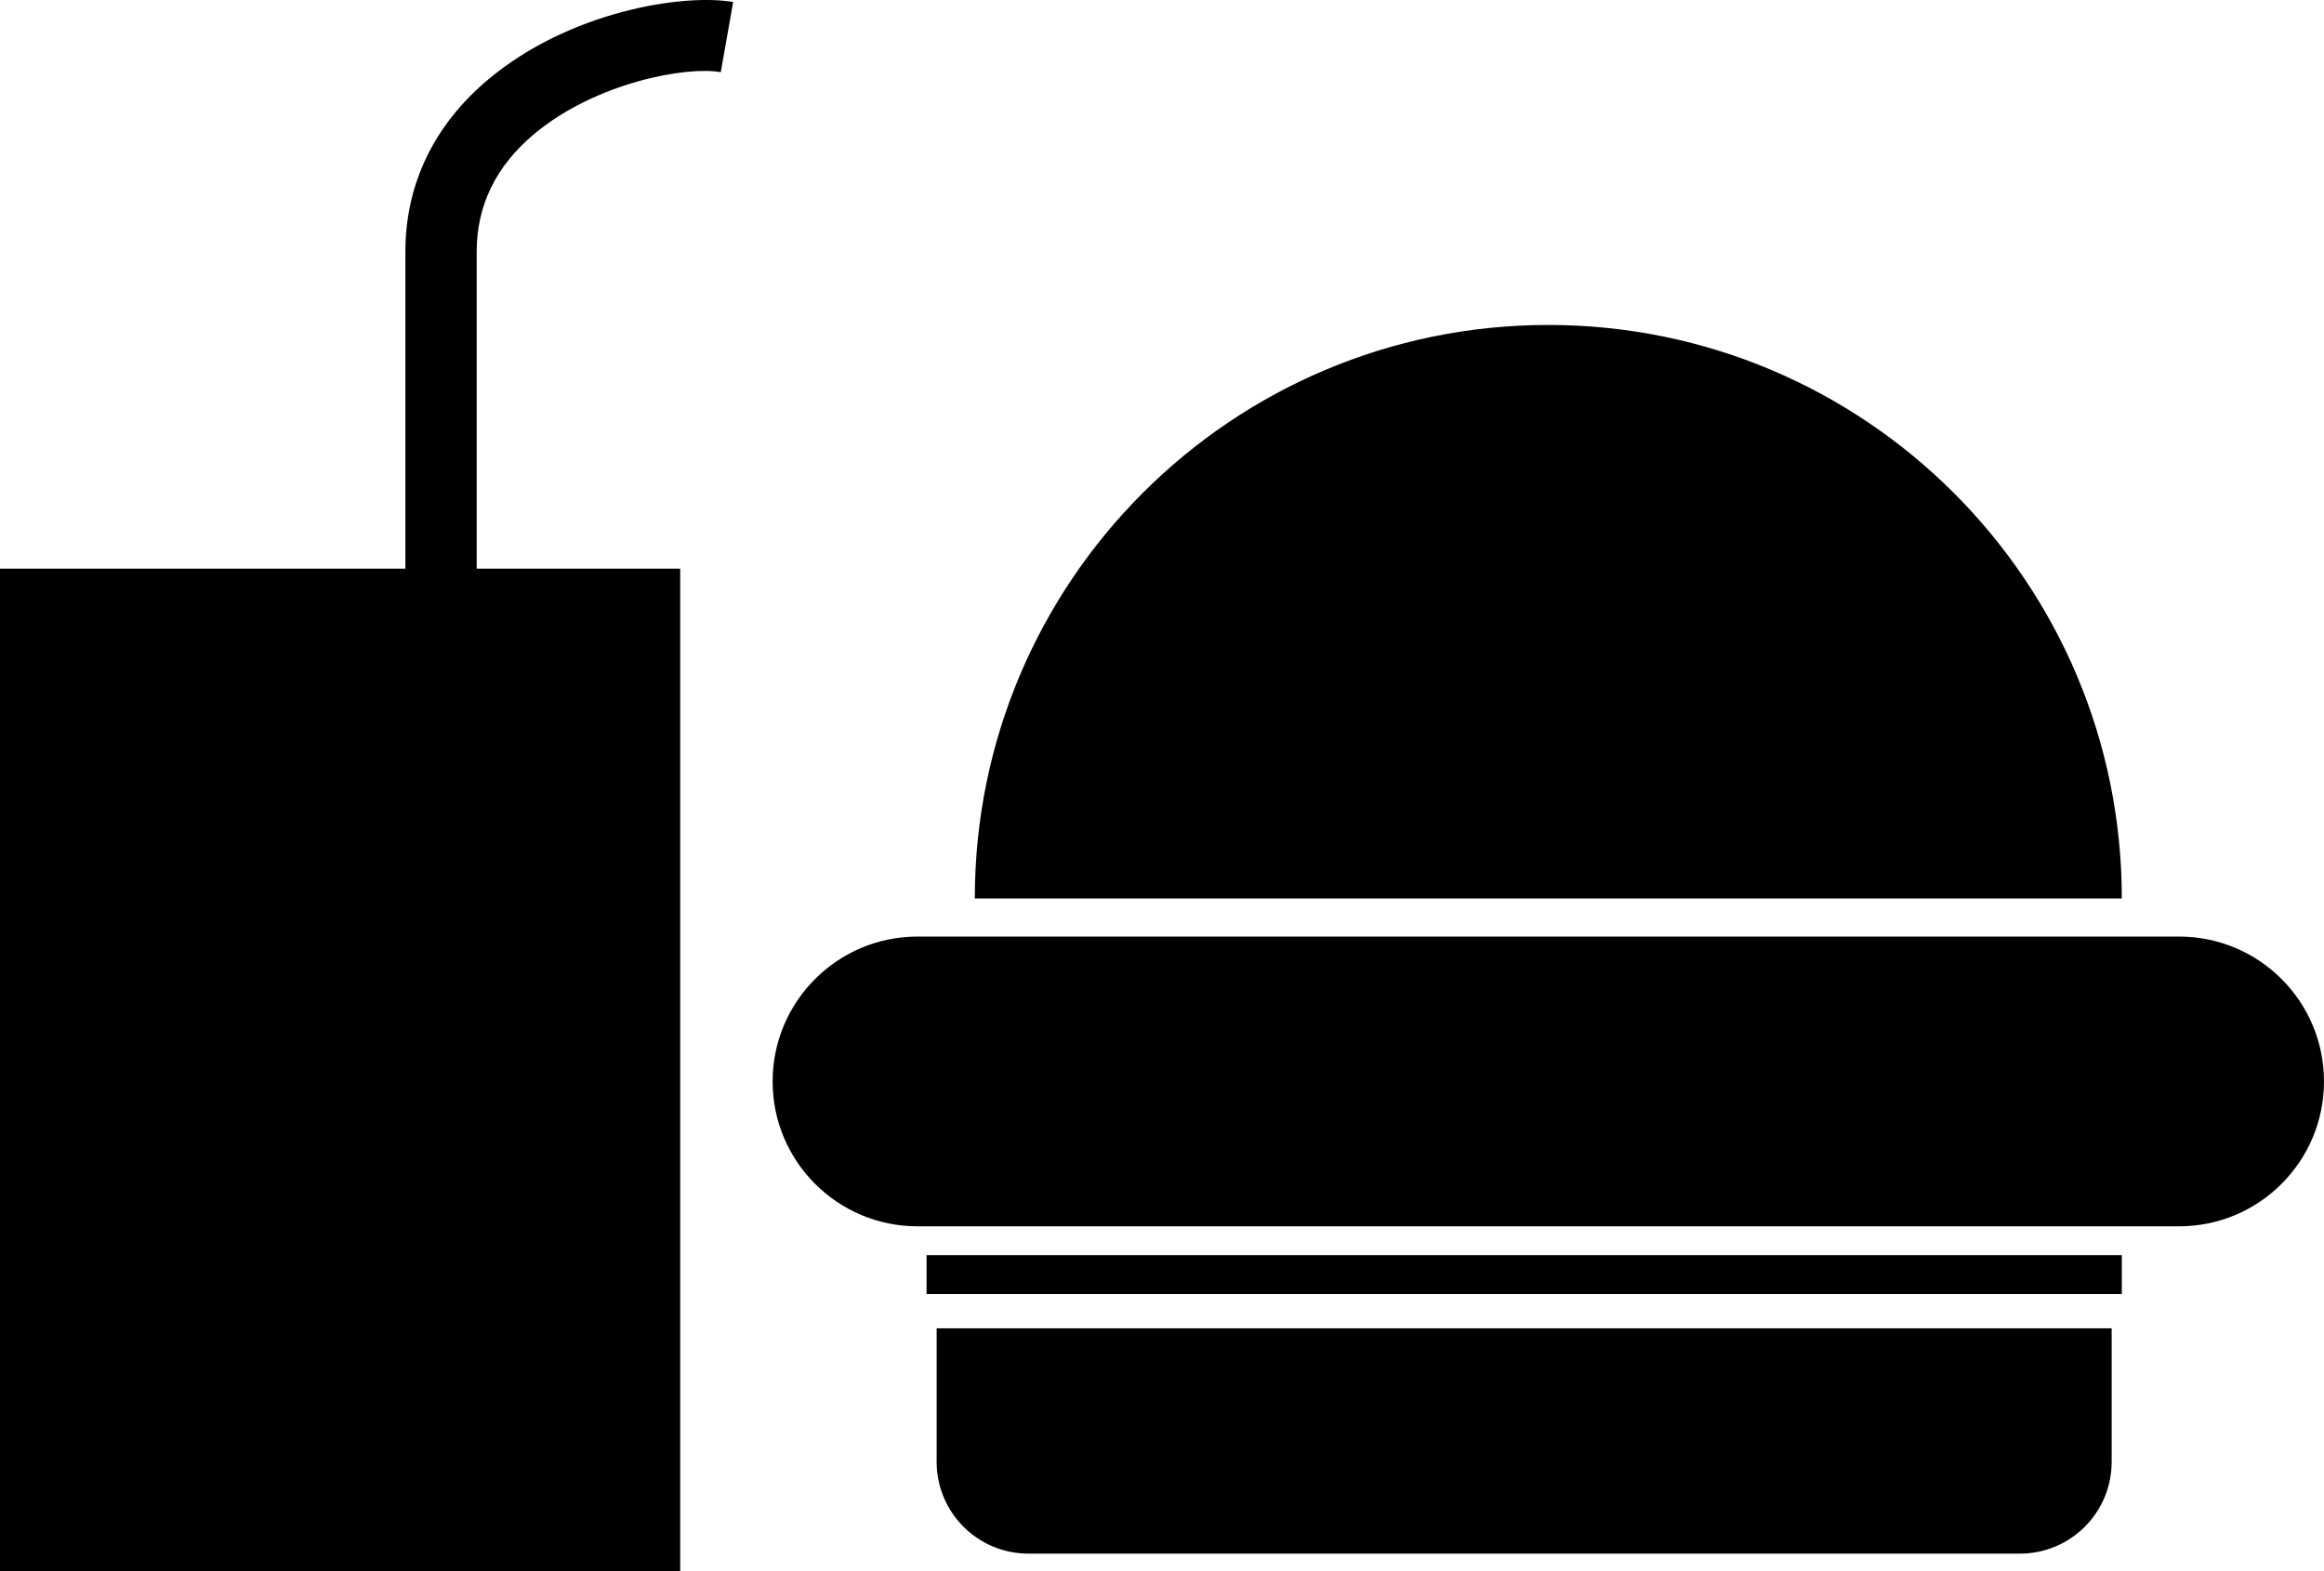 <?xml version="1.0" encoding="iso-8859-1"?>
<!-- Generator: Adobe Illustrator 16.0.0, SVG Export Plug-In . SVG Version: 6.00 Build 0)  -->
<!DOCTYPE svg PUBLIC "-//W3C//DTD SVG 1.1//EN" "http://www.w3.org/Graphics/SVG/1.1/DTD/svg11.dtd">
<svg version="1.1" id="Layer_1" xmlns="http://www.w3.org/2000/svg" xmlns:xlink="http://www.w3.org/1999/xlink" x="0px" y="0px"
	 width="31.553px" height="21.333px" viewBox="0 0 31.553 21.333" style="enable-background:new 0 0 31.553 21.333;"
	 xml:space="preserve">
<g>
	<path d="M21.021,4.412c-4.3,0-7.786,3.486-7.786,7.787c5.613,0,8.064,0,15.573,0C28.808,7.898,25.321,4.412,21.021,4.412z"/>
	<path d="M29.586,12.716H12.457c-1.086,0-1.967,0.881-1.967,1.967s0.881,1.967,1.967,1.967h17.129c1.086,0,1.967-0.881,1.967-1.967
		S30.672,12.716,29.586,12.716z"/>
	<rect x="12.58" y="17.041" width="16.228" height="0.528"/>
	<path d="M12.717,19.848c0,0.689,0.558,1.246,1.246,1.246h13.461c0.688,0,1.246-0.557,1.246-1.246v-1.813H12.717V19.848z"/>
	<path d="M6.626,1.081C5.892,1.697,5.504,2.504,5.504,3.415v4.306H0v13.612h9.235V7.721H6.472V3.415c0-0.624,0.261-1.16,0.776-1.592
		C8.094,1.114,9.332,0.896,9.786,0.98l0.168-0.953C9.263-0.09,7.728,0.156,6.626,1.081z"/>
</g>
<g>
</g>
<g>
</g>
<g>
</g>
<g>
</g>
<g>
</g>
<g>
</g>
<g>
</g>
<g>
</g>
<g>
</g>
<g>
</g>
<g>
</g>
<g>
</g>
<g>
</g>
<g>
</g>
<g>
</g>
</svg>
